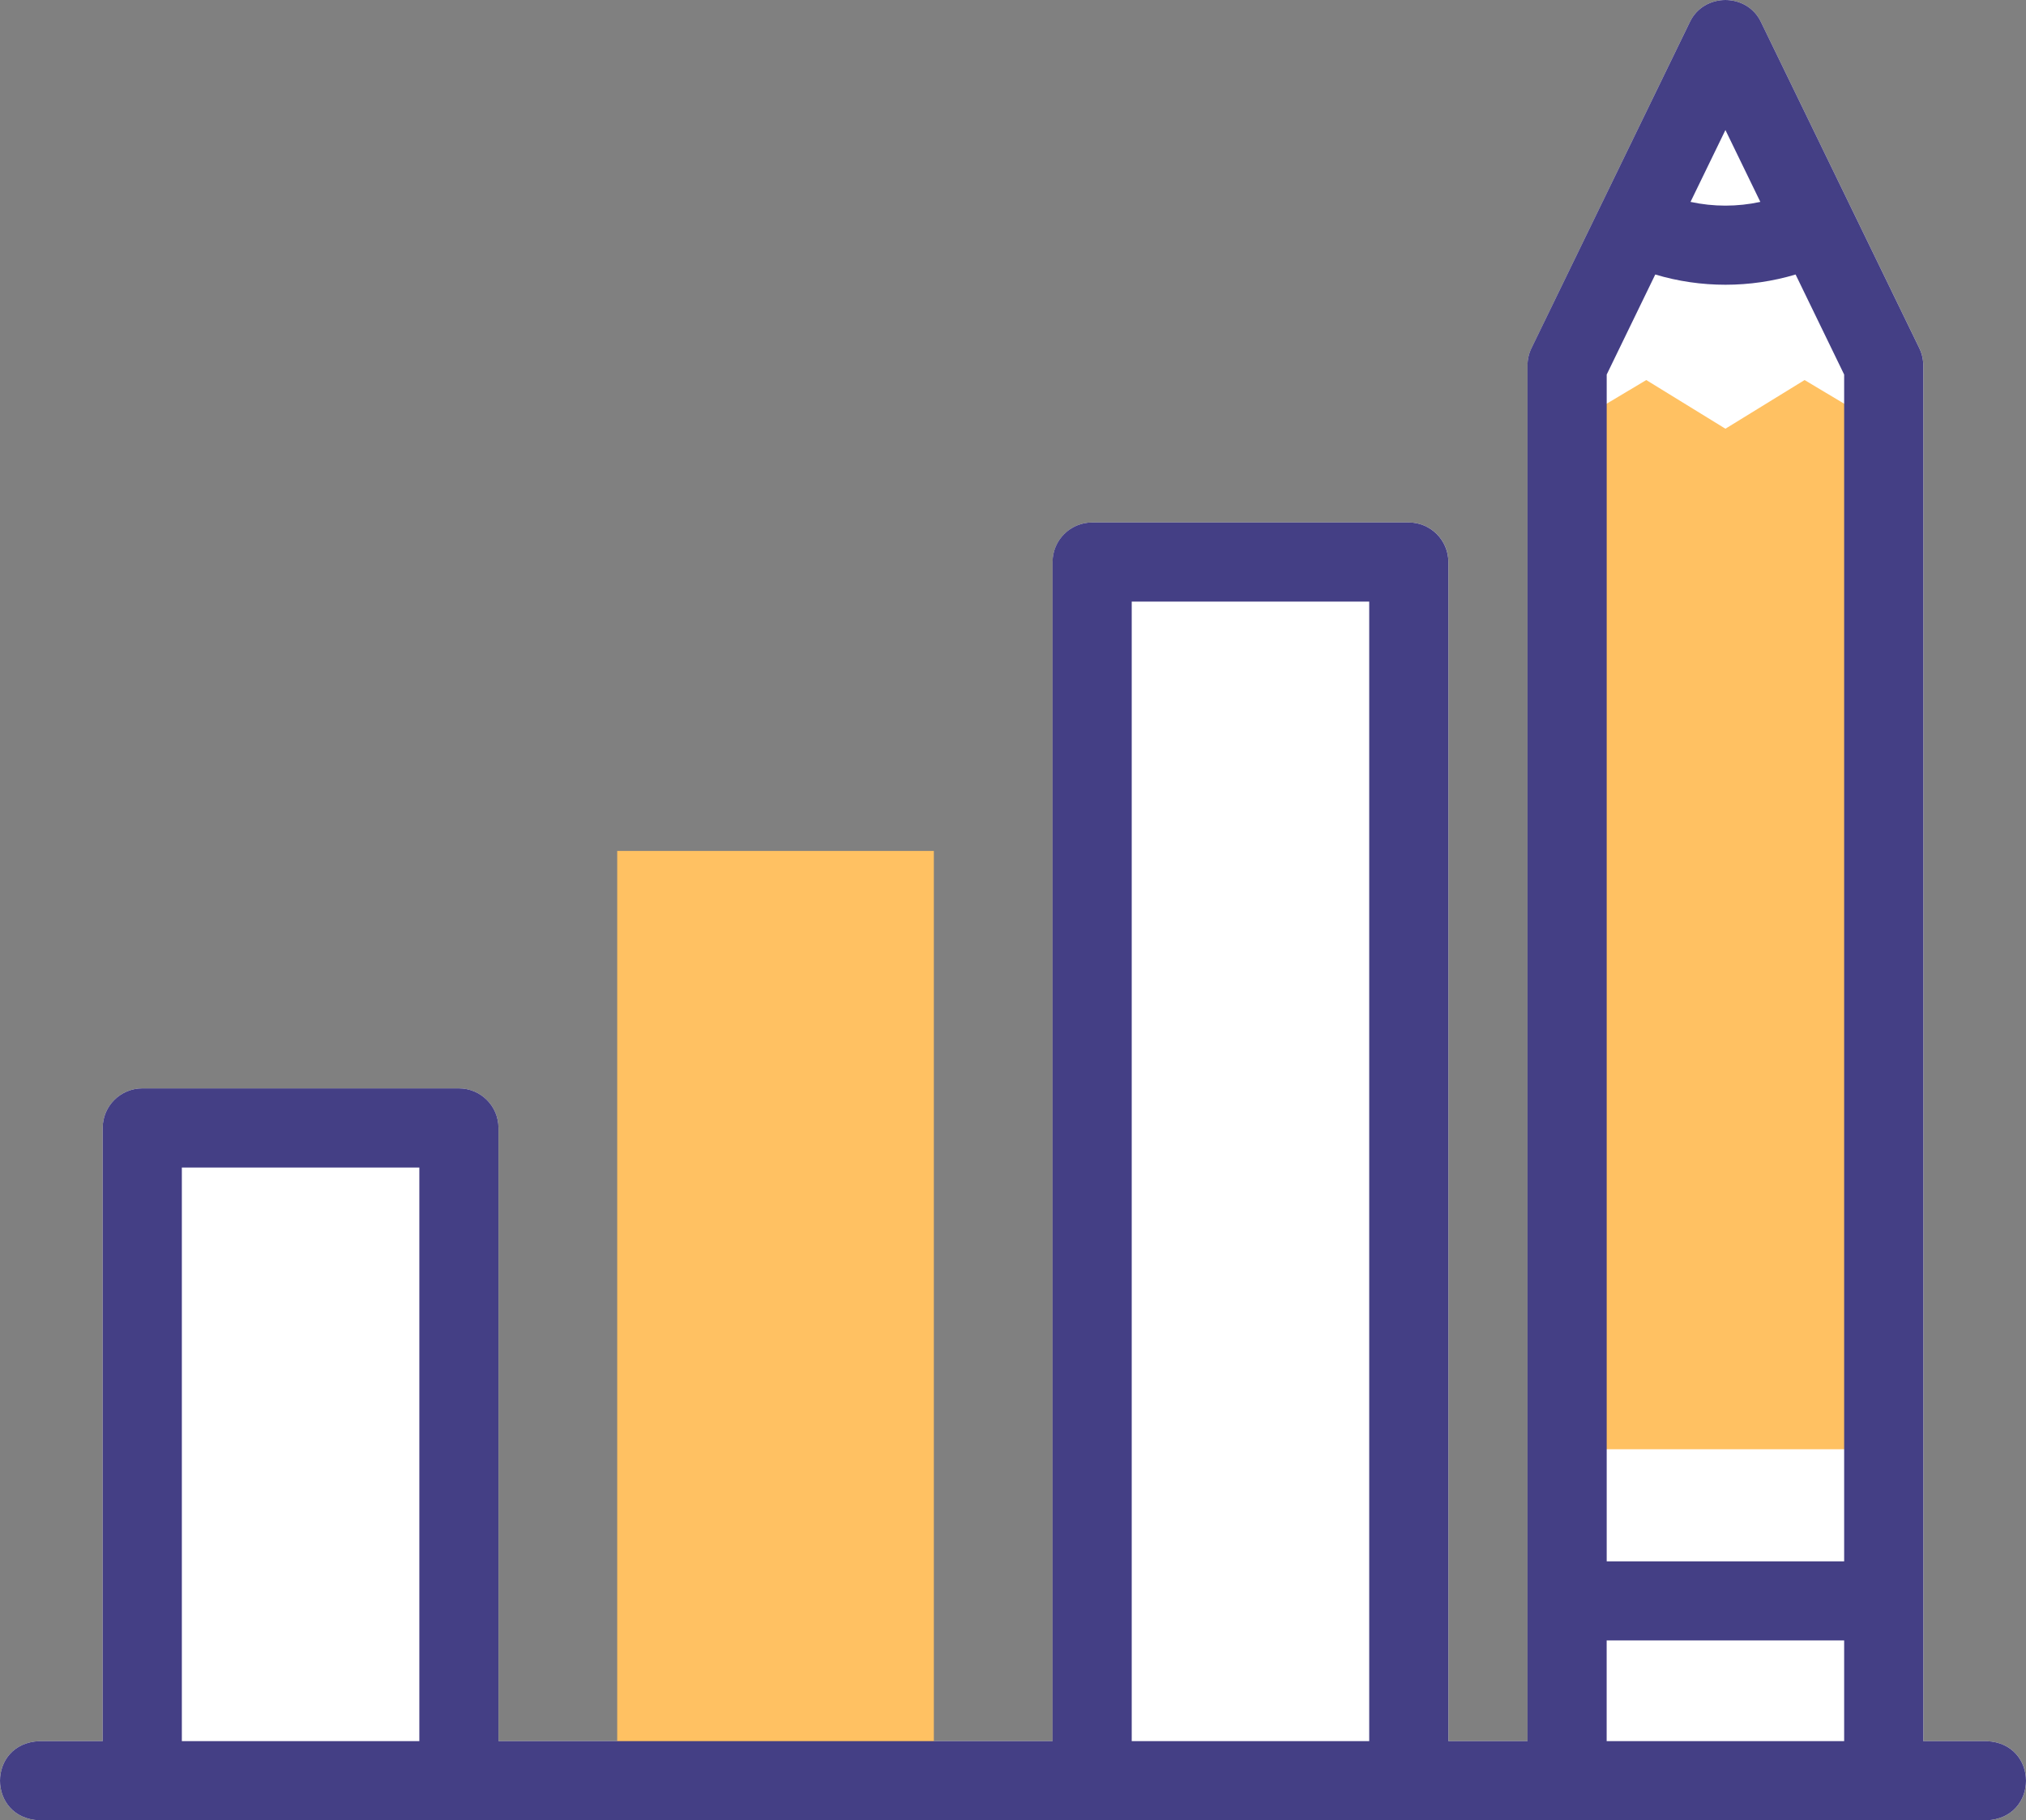 <svg xmlns="http://www.w3.org/2000/svg" class="mb-4" width="51.194" height="46" viewBox="0 0 51.194 46"><rect x="0" y="0" width="51.194" height="46" fill="#808080" stroke="none"/> <g> <path fill="rgb(255,255,255)" fill-rule="evenodd" d="M50.199 44h-1.6l0-34.765c0-.151-.034-.301-.1-.437L44.498.559c-.352-.745-1.447-.745-1.799 0l-4 8.239c-.066.136-.1.285-.1.437l-0 34.765h-2V14.203c0-.552-.448-1-1-1h-8.001c-.552 0-1.0.448-1 1v29.797H12.596V28.504c0-.552-.448-1-1-1H3.595c-.552 0-1.0.448-1 1v15.496H.995c-1.327.053-1.326 1.948 0 2h49.205c1.327-.053 1.326-1.948 0-2z"></path> <path fill="rgb(255,193,98)" fill-rule="evenodd" d="M39.598 10.799v25.825h8.001l0-25.825-2-1.195-2 1.23-2-1.23-2 1.194z"></path> <path fill="rgb(255,193,98)" fill-rule="evenodd" d="M15.596 21.504h8.001v23.496h-8.001V21.504z"></path> <path fill="rgb(68,63,133)" fill-rule="evenodd" d="M48.599 44h1.6c1.326.052 1.327 1.948 0 2H.995c-1.326-.052-1.327-1.947 0-2h1.6V28.504c0-.552.448-1 1-1h8.001c.552 0 1.0.448 1 1v15.496h14.001v-29.797c0-.552.448-1 1-1h8.001c.552 0 1.0.448 1 1v29.797h2l0-34.765c0-.151.034-.301.1-.437L42.699.559c.352-.745 1.447-.745 1.799 0l4 8.239c.066.136.1.285.1.437l-0 34.765zM43.599 3.286l.882 1.816c-.581.126-1.183.126-1.764 0l.882-1.816zm-1.773 3.651L40.599 9.465l-0 29.991H46.599l0-29.991-1.227-2.528c-1.152.345-2.394.345-3.546 0zm-13.229 8.266h6.001v28.797h-6.001v-28.797zM10.596 29.504H4.595V44h6.001V29.504zm36.003 11.951h-6.001v2.544H46.599v-2.544z"></path> </g> </svg>